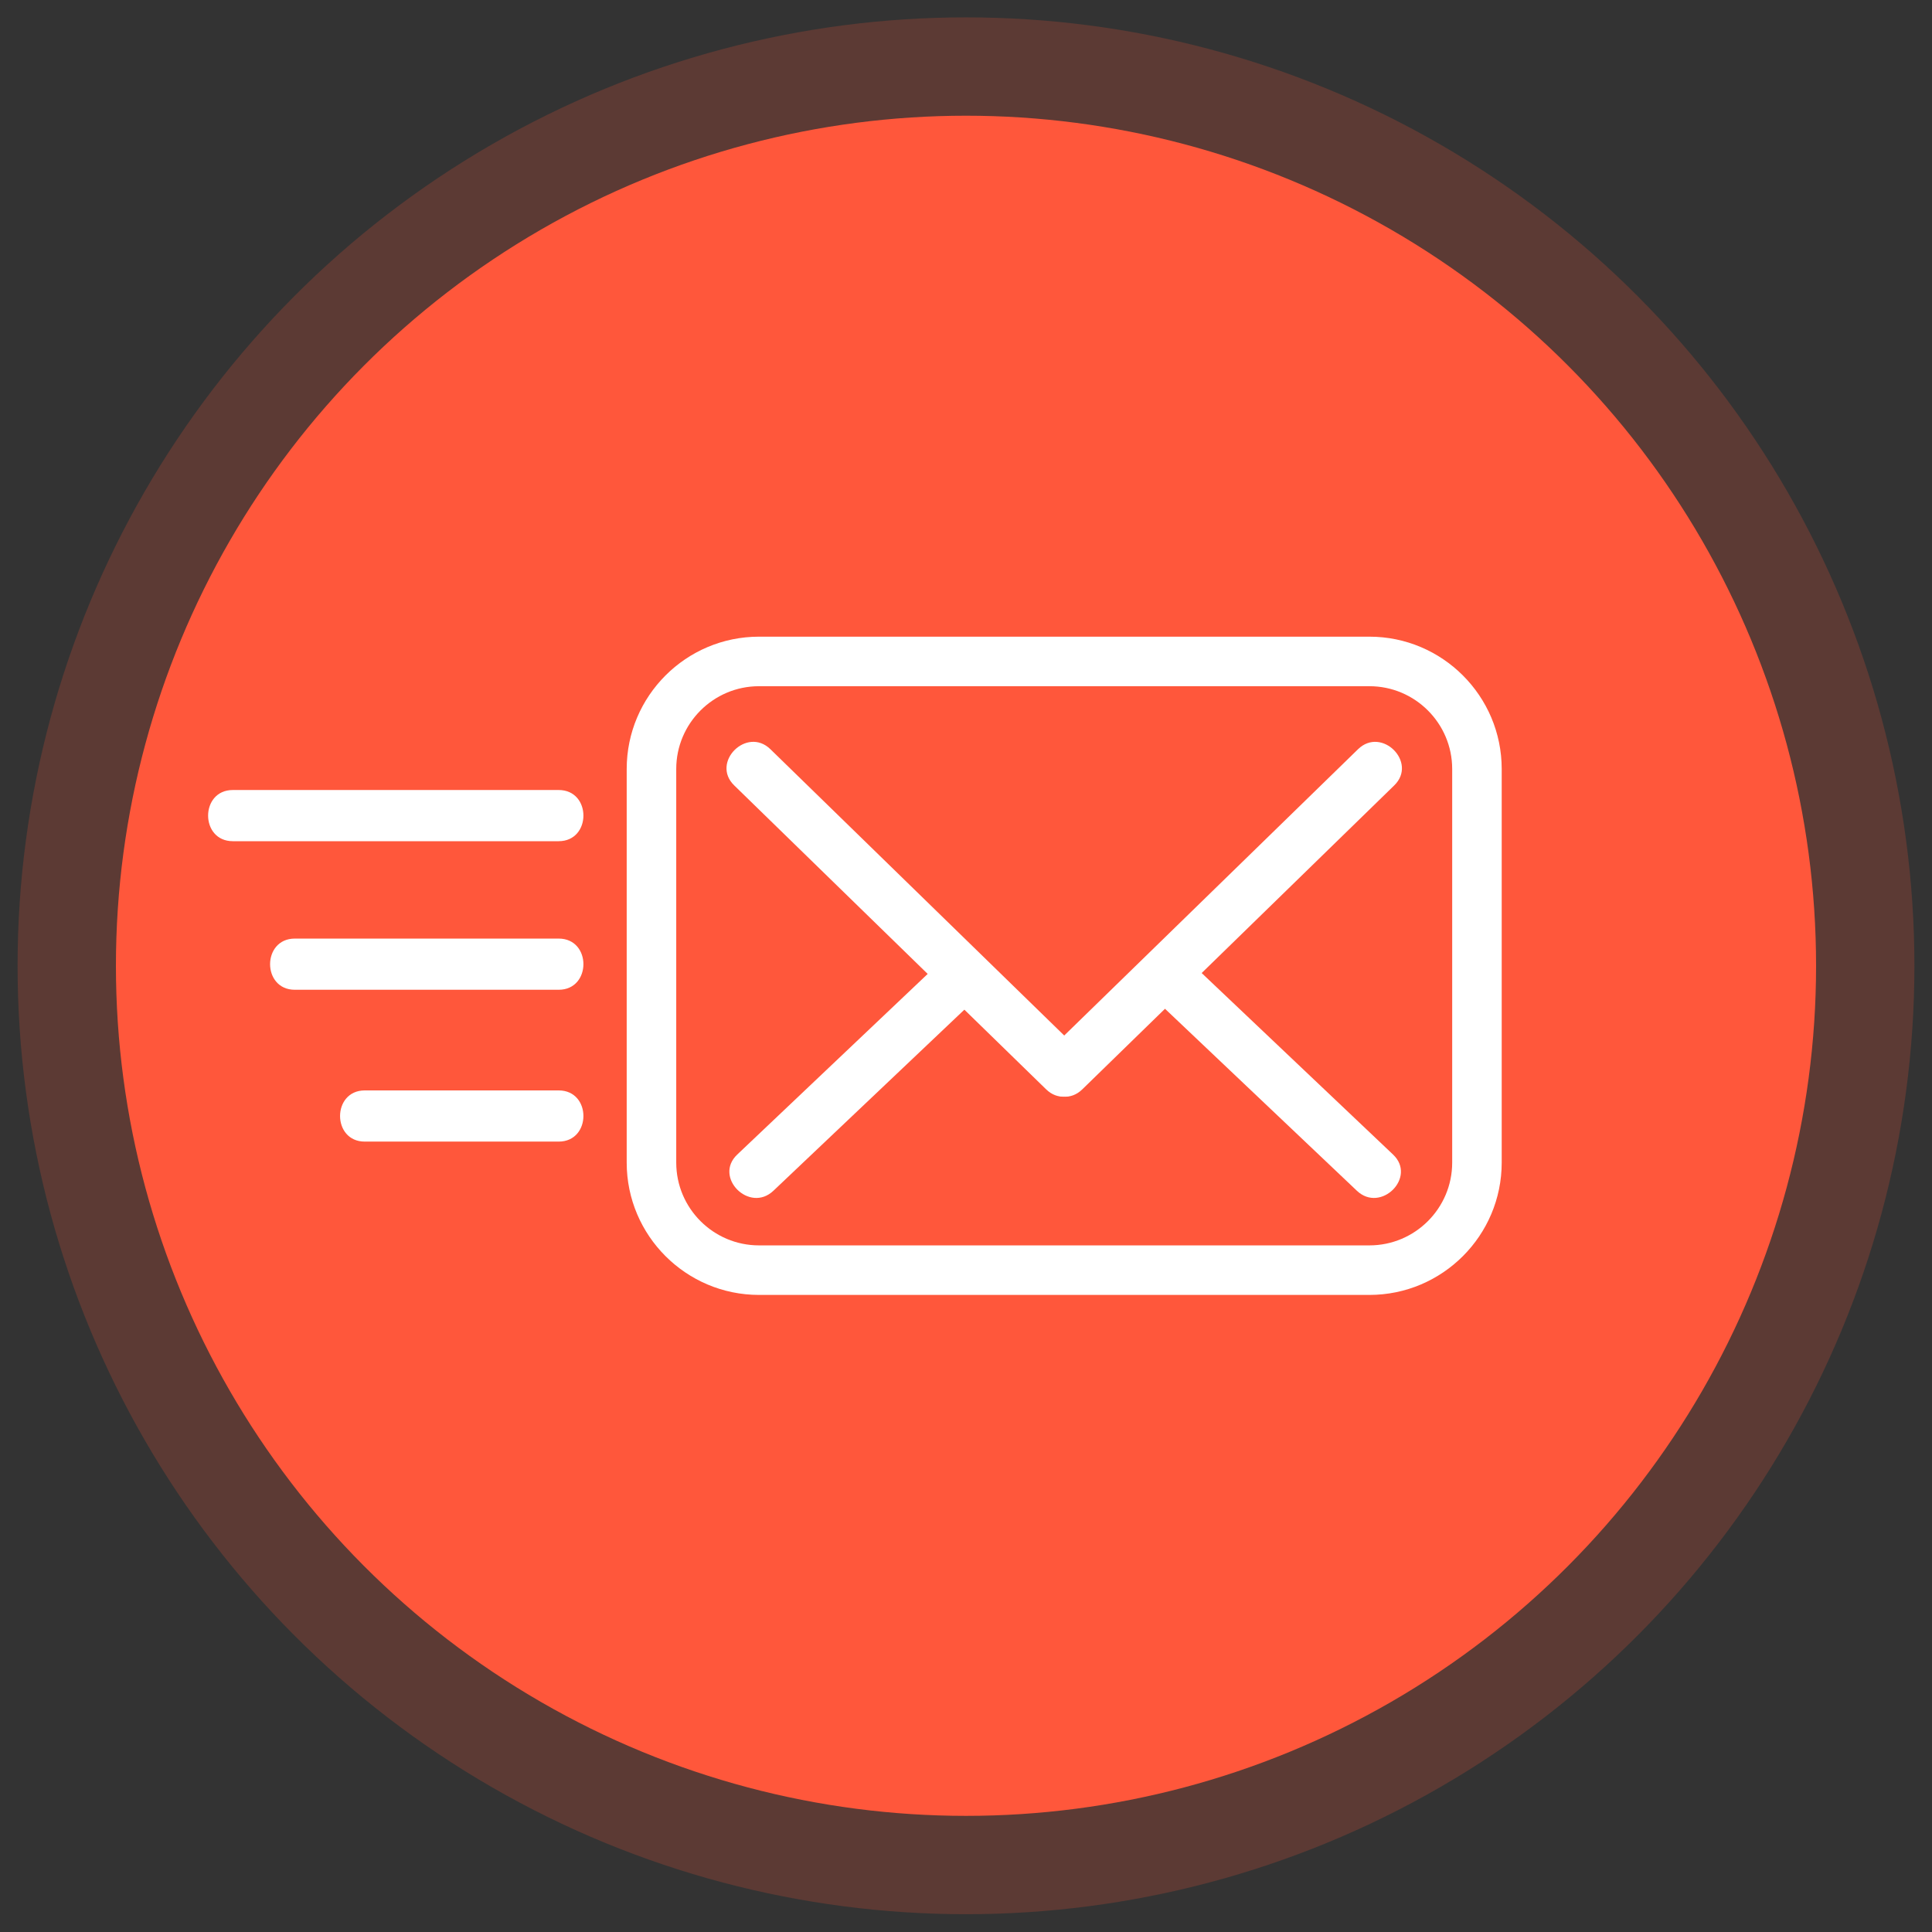<svg xmlns="http://www.w3.org/2000/svg" width="100" height="100" viewBox="0 0 100 100" fill="none"><rect x="0" y="0" width="100" height="100" fill="#333333" stroke="none"/><circle cx="50" cy="49.989" r="49.09" fill="#FF573B" fill-opacity="0.2"></circle><circle cx="50" cy="49.989" r="44" fill="#FF573B"></circle><path d="M70.881 67.025H39.286C35.511 67.025 32.438 63.953 32.438 60.177V39.802C32.438 36.026 35.51 32.954 39.286 32.954H70.881C74.657 32.954 77.728 36.026 77.728 39.802V60.177C77.728 63.953 74.656 67.025 70.881 67.025ZM39.286 35.518C36.924 35.518 35.002 37.44 35.002 39.802V60.177C35.002 62.539 36.923 64.461 39.286 64.461H70.881C73.243 64.461 75.165 62.539 75.165 60.177V39.802C75.165 37.44 73.243 35.518 70.881 35.518H39.286V35.518Z" fill="white"></path><path d="M38.001 40.651C43.383 45.895 48.765 51.14 54.147 56.383C55.368 57.573 57.244 55.702 56.02 54.51C50.638 49.266 45.257 44.021 39.875 38.778C38.653 37.588 36.778 39.459 38.001 40.651Z" fill="white"></path><path d="M56.02 56.384C61.402 51.14 66.784 45.895 72.166 40.652C73.389 39.46 71.515 37.588 70.292 38.779C64.911 44.023 59.529 49.267 54.147 54.511C52.924 55.702 54.798 57.575 56.02 56.384Z" fill="white"></path><path d="M72.106 59.761C68.525 56.364 64.943 52.968 61.363 49.572C60.126 48.4 58.249 50.269 59.489 51.445C63.071 54.842 66.652 58.238 70.233 61.634C71.47 62.806 73.346 60.936 72.106 59.761Z" fill="white"></path><path d="M40.031 61.634C43.612 58.238 47.194 54.842 50.775 51.445C52.014 50.27 50.138 48.399 48.901 49.572C45.32 52.968 41.738 56.364 38.158 59.761C36.918 60.936 38.794 62.807 40.031 61.634Z" fill="white"></path><path d="M28.918 40.891C23.296 40.891 17.673 40.891 12.051 40.891C10.347 40.891 10.344 43.54 12.051 43.54C17.673 43.54 23.296 43.54 28.918 43.54C30.623 43.539 30.626 40.891 28.918 40.891Z" fill="white"></path><path d="M28.918 48.581C24.365 48.581 19.812 48.581 15.259 48.581C13.555 48.581 13.552 51.23 15.259 51.23C19.812 51.23 24.365 51.23 28.918 51.23C30.623 51.23 30.626 48.581 28.918 48.581Z" fill="white"></path><path d="M28.918 56.44C25.573 56.44 22.227 56.44 18.881 56.44C17.177 56.44 17.174 59.089 18.881 59.089C22.227 59.089 25.573 59.089 28.918 59.089C30.623 59.088 30.626 56.44 28.918 56.44Z" fill="white"></path></svg>